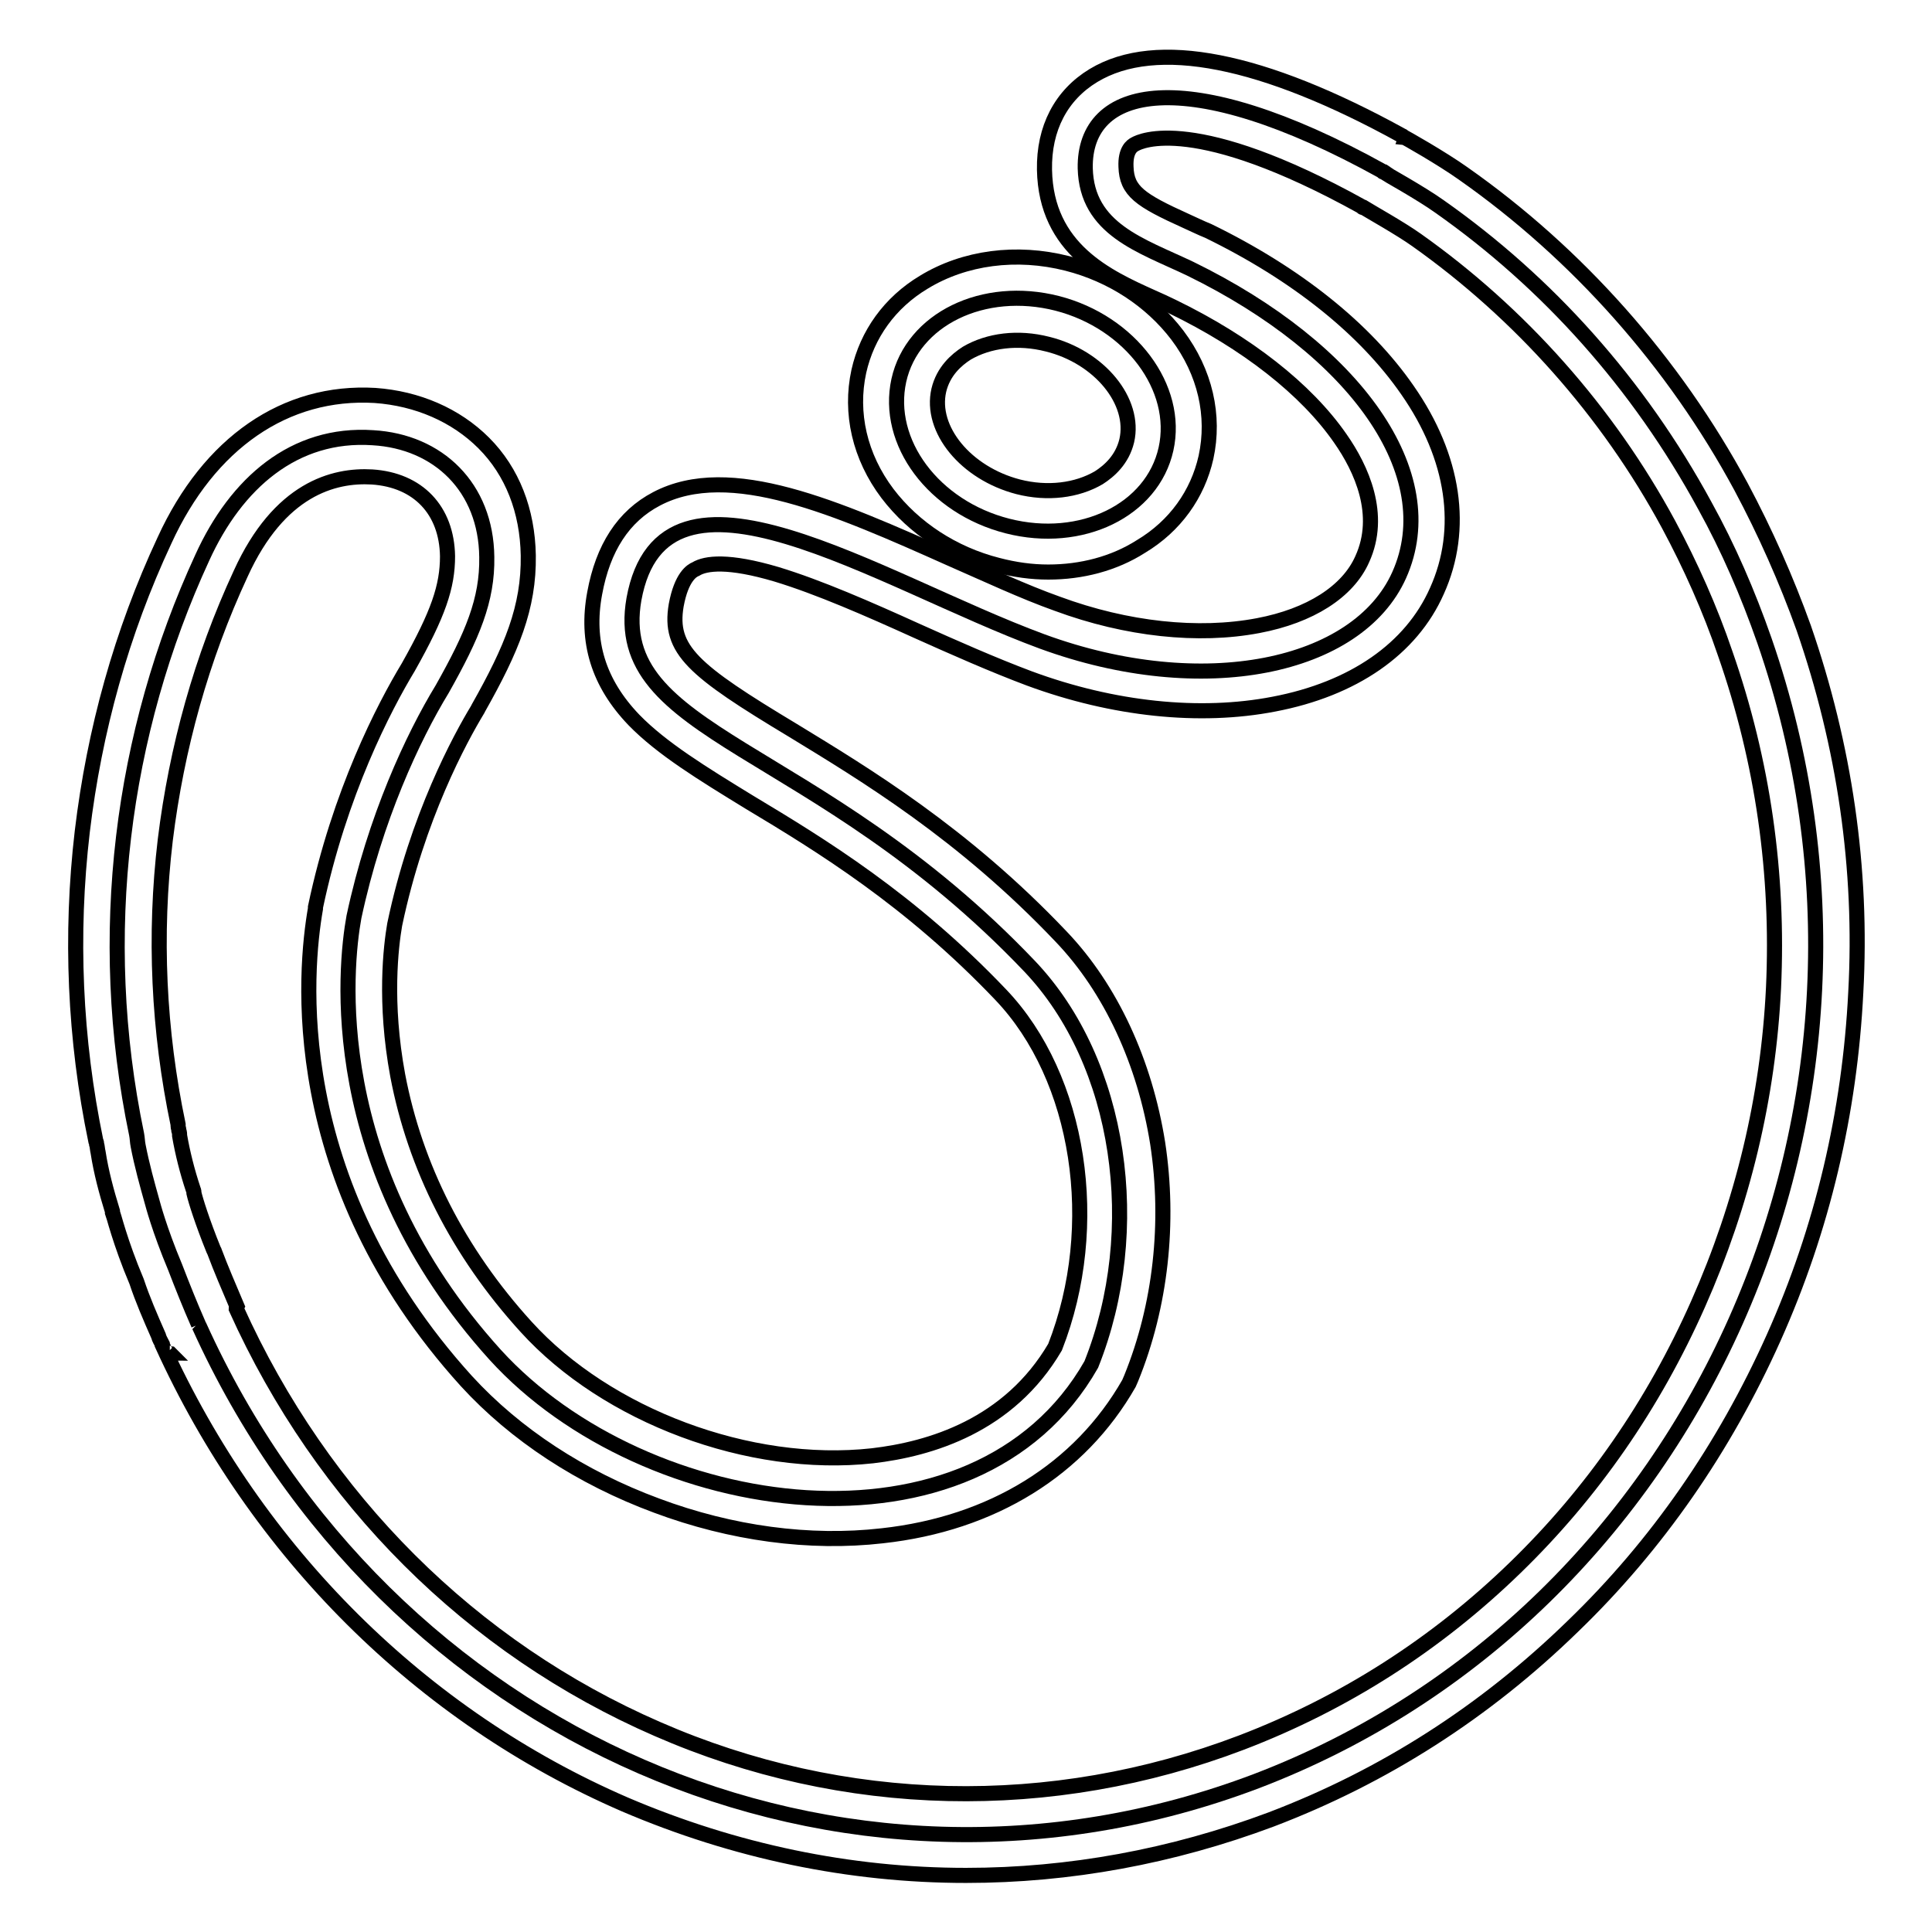 <?xml version="1.0" encoding="utf-8"?>
<!-- Svg Vector Icons : http://www.onlinewebfonts.com/icon -->
<!DOCTYPE svg PUBLIC "-//W3C//DTD SVG 1.1//EN" "http://www.w3.org/Graphics/SVG/1.1/DTD/svg11.dtd">
<svg version="1.1" xmlns="http://www.w3.org/2000/svg" xmlns:xlink="http://www.w3.org/1999/xlink" x="0px" y="0px" viewBox="0 0 256 256" enable-background="new 0 0 256 256" xml:space="preserve">
<g> <path stroke-width="2" fill-opacity="0" stroke="#000000"  d="M133.5,69.7c9.8,2.5,19.2-2.1,21-10.2c1.8-8.1-4.7-16.8-14.4-19.3c-9.8-2.5-19.2,2.1-21,10.2 C117.3,58.6,123.7,67.2,133.5,69.7z"/> <path stroke-width="2" fill-opacity="0" stroke="#000000"  d="M138.9,75.8c-2.2,0-4.4-0.3-6.7-0.9c-5.9-1.5-11.1-4.9-14.6-9.5c-3.7-4.9-5-10.7-3.8-16.2 c1.1-4.9,4.1-9.1,8.6-11.8c5.4-3.3,12.3-4.2,19-2.5c5.9,1.5,11.1,4.9,14.6,9.5c3.7,4.9,5,10.7,3.8,16.2c-1.1,4.9-4.1,9.1-8.6,11.8 C147.6,74.7,143.3,75.8,138.9,75.8L138.9,75.8z M134.9,64.5c3.9,1,7.8,0.5,10.7-1.2c1.4-0.9,3.1-2.4,3.7-4.9 c1.2-5.2-3.6-11.1-10.5-12.8c-3.9-1-7.8-0.5-10.7,1.2c-1.4,0.9-3.1,2.4-3.7,4.9C123.2,56.9,128,62.7,134.9,64.5L134.9,64.5z"/> <path stroke-width="2" fill-opacity="0" stroke="#000000"  d="M233.8,84.9c-2.2-6.3-4.8-12.3-7.9-17.9c-8.8-16.2-20.9-29.6-35.1-39.6c-2.5-1.8-7.4-4.5-7.5-4.6 c0,0-0.1,0-0.1-0.1c-26.2-14.5-39.6-11.3-39.4-0.4c0.2,8.1,7.4,10.2,13.9,13.3c21.9,10.7,33.7,27.2,27.7,40.6 c-5.5,12.3-26,16.6-47.3,8.8c-21.7-8-50.2-27.1-54.1-5.6c-3.2,18.2,24,18.8,52.4,48.6c12.2,12.8,15.3,35,8.2,52.8 c-15.3,26.9-59.1,20.6-79-1.3c-22.7-25.1-19.9-51.4-18.7-58c2.8-13.1,7.8-23.8,11.7-30.2c4-7.1,6-11.8,5.9-17.5 c-0.1-9.2-6.4-15.3-15.1-15.8C39,57.3,31.3,64,26.8,73.9c-10.7,23.2-14.2,50-8.7,76.4c0.1,0.5,0.1,1,0.2,1.5 c0.5,2.6,1.2,5.1,1.9,7.6h0c0,0,0.9,3.5,3,8.5c1,2.6,2,5.1,3.1,7.6l-0.1-0.1c0,0,0.1,0.1,0.2,0.3c24.6,54.4,85,81.2,140.1,60.3 C224.9,213.7,255,146.1,233.8,84.9z"/> <path stroke-width="2" fill-opacity="0" stroke="#000000"  d="M128,248.5c-15.4,0-30.7-3.2-45.2-9.4c-27-11.7-48.8-33.4-61.3-60.9l0-0.1c-0.2-0.4-0.4-0.7-0.5-1.1 c-1.1-2.5-2.1-4.8-2.9-7.2c-2.2-5.2-3.1-9-3.2-9.2c0,0,0-0.1,0-0.1c-0.8-2.6-1.5-5.2-1.9-7.8c-0.1-0.4-0.1-0.8-0.2-1.1 c0-0.1,0-0.2-0.1-0.4c-2.8-13.5-3.4-27.3-1.8-41c1.6-13.4,5.2-26.4,10.9-38.6c5.9-12.9,16-19.9,27.9-19.2 c5.6,0.4,10.7,2.6,14.4,6.3c3.8,3.8,5.8,9,5.9,14.9c0.1,6.9-2.2,12.4-6.6,20.2L63.3,94c-2.3,3.8-8,14.2-11,28.5 c-0.5,2.9-1.4,10.3,0.4,20c2.3,12.1,8,23.4,17,33.3c10.7,11.8,29.6,18.9,45.9,17.1c7.7-0.9,18.1-4,24.2-14.4 c6.3-16.1,3.3-35.7-7.2-46.7c-12-12.6-23.8-19.8-33.3-25.5c-6.2-3.8-11.6-7.1-15.3-10.9c-4.7-4.9-6.4-10.4-5.2-16.8 c1.1-6,3.8-10.2,8.2-12.5c9.7-5.1,23.9,1.2,38.9,7.9c4.8,2.1,9.7,4.4,14.2,6c9.2,3.4,18.7,4.4,26.6,2.9c6.9-1.3,11.9-4.5,13.8-8.8 c2.7-5.9-0.1-12-2.9-16c-4.5-6.5-12.4-12.7-22.3-17.5c-0.8-0.4-1.7-0.8-2.6-1.2c-6-2.7-14.1-6.4-14.3-16.9 c-0.1-5.5,2.2-9.9,6.5-12.5c8.3-5,22.4-2.2,40.9,8c0,0,0,0,0,0c0,0,0.1,0,0.1,0.1c0.1,0,5.2,2.9,8,4.9c15.1,10.6,27.9,25,36.8,41.5 c3.2,6,6,12.3,8.3,18.7c5.4,15.6,7.8,31.9,6.9,48.3c-0.8,15.9-4.4,31.3-10.9,45.8c-6.5,14.5-15.4,27.4-26.6,38.2 c-11.6,11.3-25,19.9-40,25.6C155.3,246,141.7,248.5,128,248.5z M31.3,173.4C31.3,173.4,31.3,173.4,31.3,173.4 c11.4,25.3,31.2,45,55.8,55.7c24.7,10.8,52.2,11.4,77.4,1.8c13.6-5.2,25.8-13,36.3-23.2c10.2-9.9,18.3-21.6,24.2-34.9 s9.3-27.4,10-41.9c0.7-15.1-1.4-30-6.4-44.3c-2-5.9-4.6-11.7-7.5-17.1c-8.1-15-19.7-28-33.4-37.7c-2.1-1.5-6.2-3.8-7-4.3 c0,0,0,0-0.1,0c0,0-0.1,0-0.1-0.1c-22.2-12.3-29.4-8.7-30.1-8.3c-0.4,0.2-1.3,0.8-1.2,3c0.1,3.2,1.8,4.4,8,7.2 c0.9,0.4,1.9,0.9,2.9,1.3c11.7,5.7,20.8,13,26.4,21.1c6.2,8.9,7.6,18.4,3.9,26.6c-3.4,7.7-11.1,13-21.6,15 c-9.8,1.9-21.3,0.7-32.4-3.4c-4.8-1.8-10-4.1-14.9-6.3c-6.4-2.9-13-5.8-18.6-7.5c-6.4-1.9-9.4-1.5-10.7-0.7c-0.5,0.2-1.9,1-2.6,4.8 c-1,5.9,2.2,8.6,15.5,16.6c9.5,5.8,22.5,13.6,35.5,27.3c6.6,6.9,11.1,16.7,12.8,27.4c1.6,10.5,0.4,21.5-3.5,31.1 c-0.1,0.2-0.2,0.5-0.3,0.7c-6.5,11.4-18.1,18.6-32.7,20.2c-9.6,1.1-20-0.3-29.9-4c-10-3.7-18.7-9.4-25.2-16.5 c-24.2-26.7-21.4-54.6-20-62.6c0-0.1,0-0.1,0-0.2c3.2-15.2,9.1-26.5,12.3-31.8c4-7.1,5.2-10.7,5.2-14.7c-0.1-6.1-3.9-10.1-10-10.5 c-5.1-0.3-12.3,1.6-17.4,12.8v0c-5.2,11.2-8.5,23.1-10,35.3c-1.5,12.6-0.9,25.3,1.7,37.7c0,0.1,0,0.1,0,0.2c0,0.2,0.1,0.4,0.1,0.6 c0.1,0.3,0.1,0.5,0.1,0.7c0.4,2.3,1,4.7,1.8,7.1c0.1,0.2,0.1,0.4,0.1,0.5c0.2,0.9,1.1,3.8,2.6,7.5c0,0.1,0.1,0.1,0.1,0.2 c0.9,2.4,1.9,4.7,3,7.3C31.3,173.3,31.3,173.3,31.3,173.4L31.3,173.4z M22.3,179.1l0.2,0.2C22.4,179.3,22.4,179.2,22.3,179.1z"/></g>
</svg>